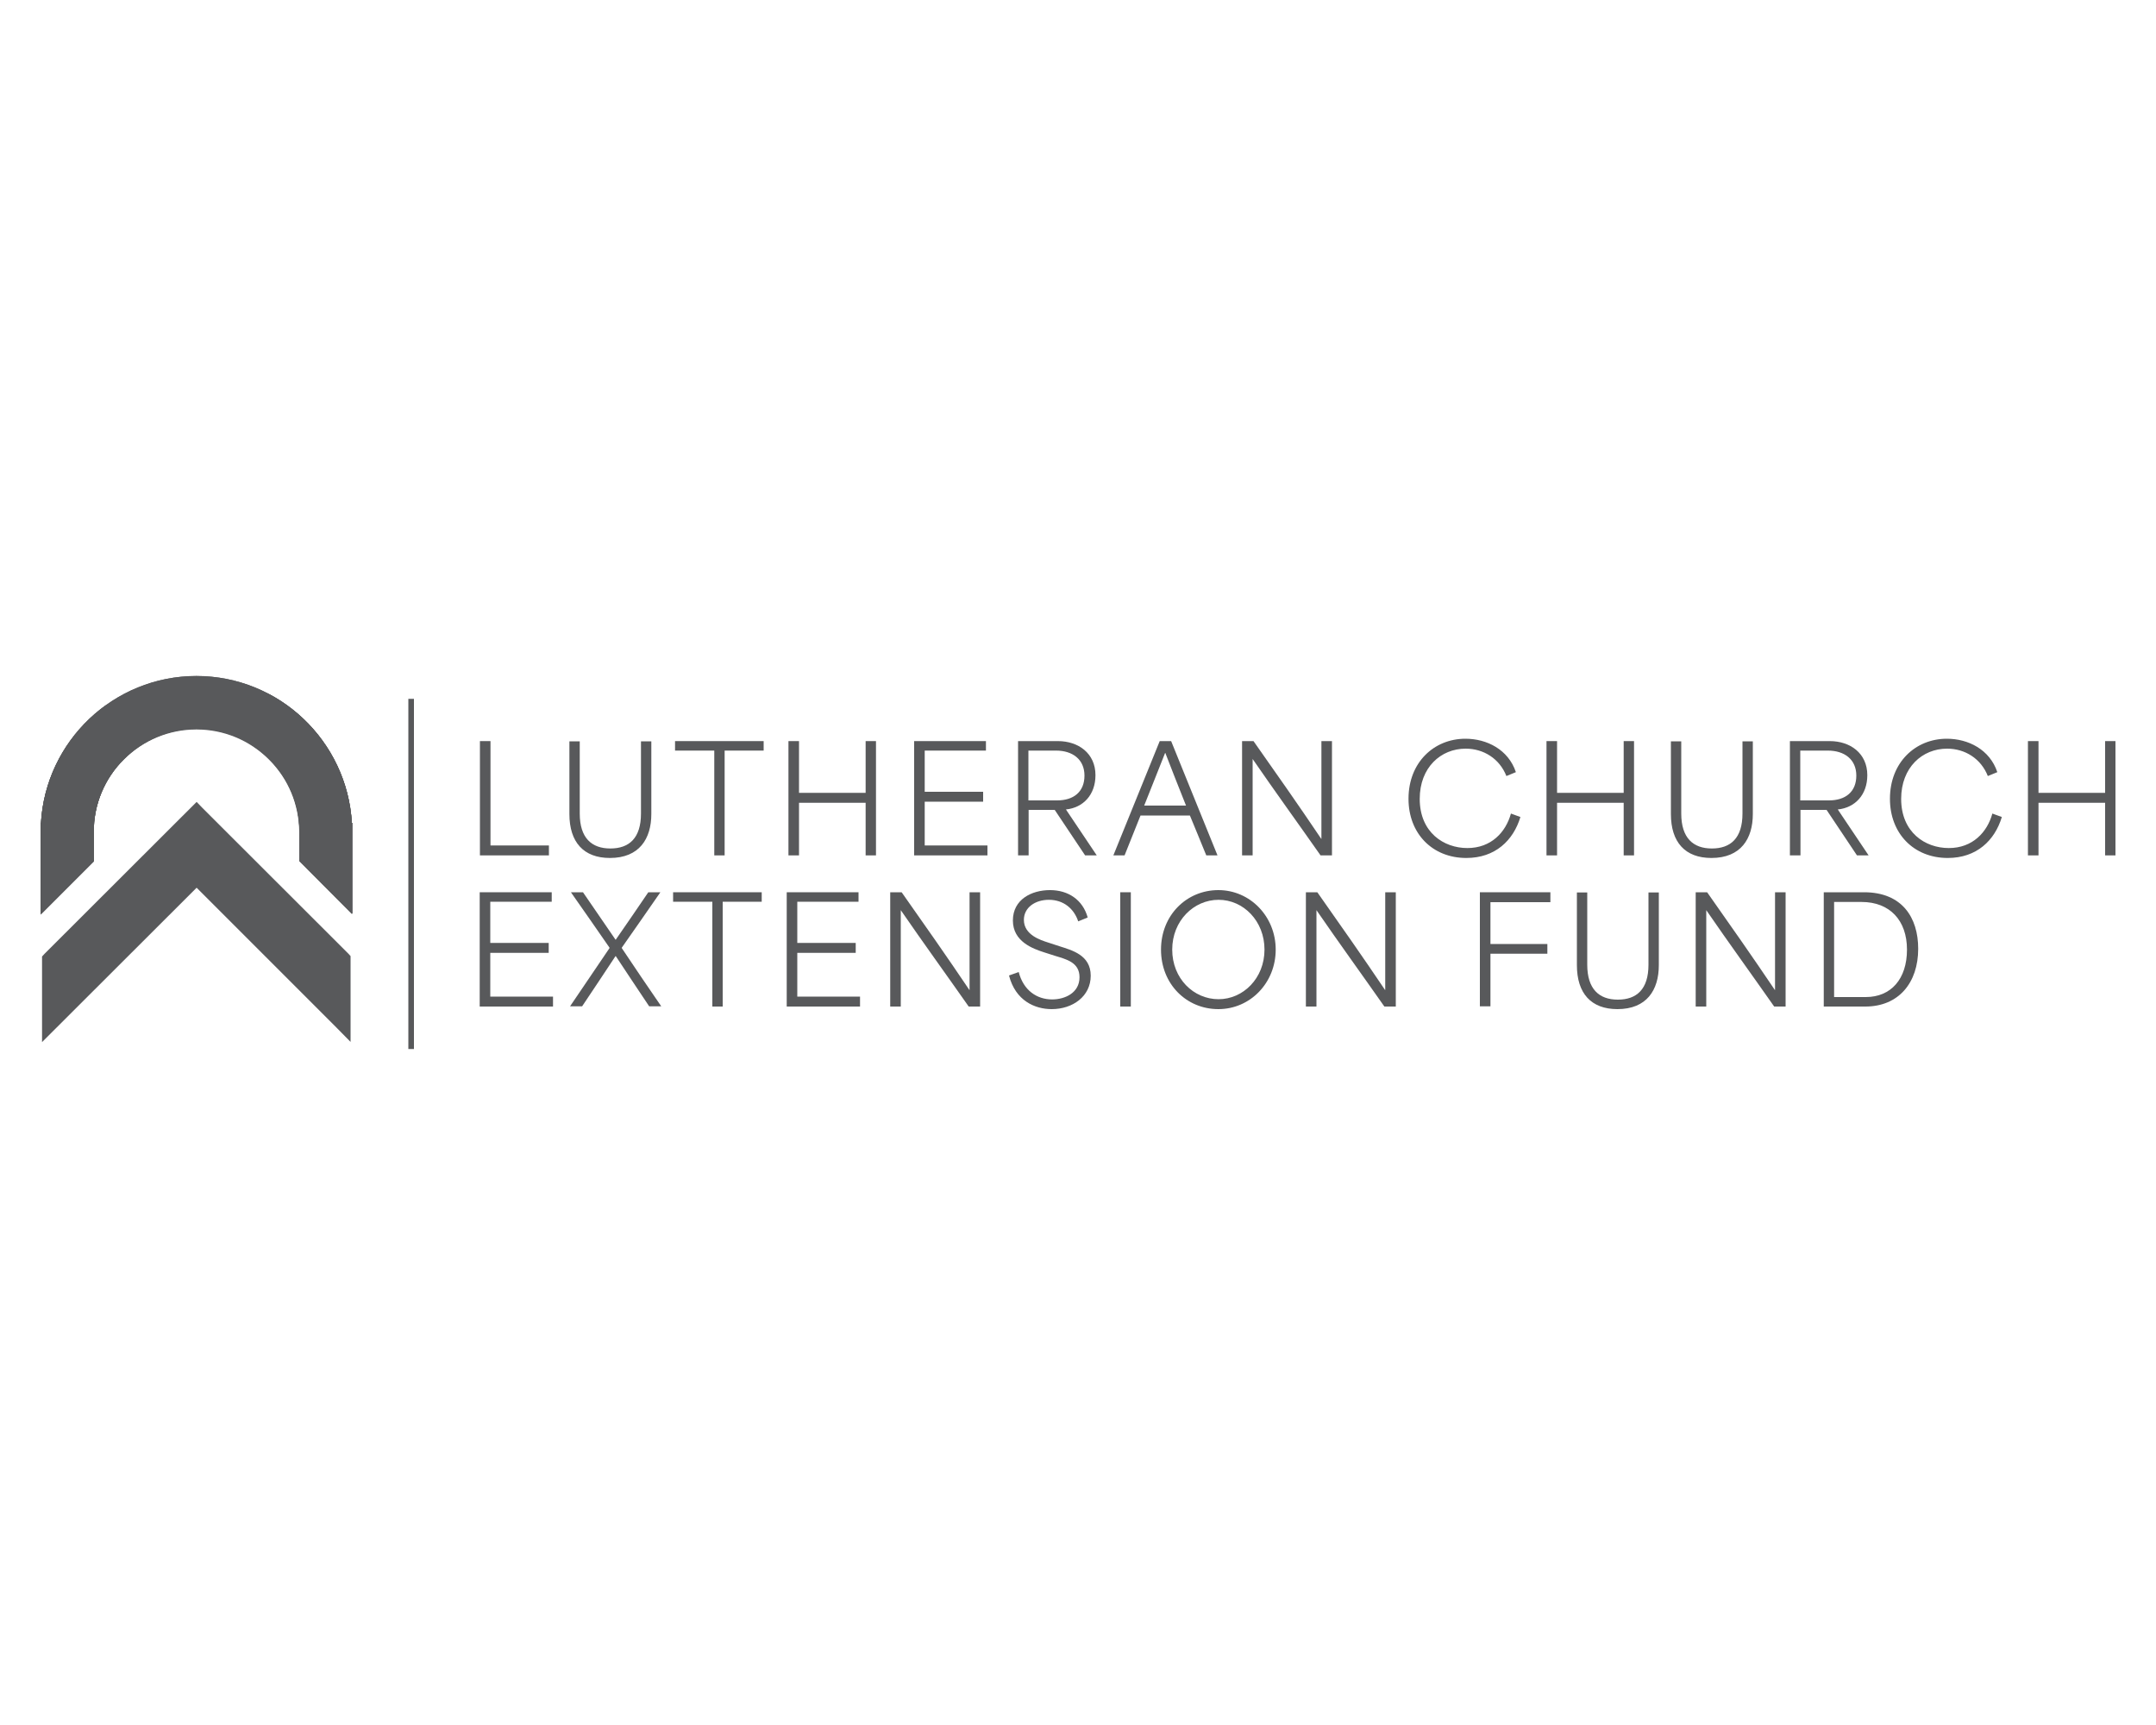 <?xml version="1.0" encoding="UTF-8"?> <svg xmlns="http://www.w3.org/2000/svg" xmlns:xlink="http://www.w3.org/1999/xlink" id="Layer_1" data-name="Layer 1" viewBox="0 0 100 80"><defs><style> .cls-1 { fill: none; } .cls-2 { fill: #58595b; } .cls-3 { isolation: isolate; } .cls-4 { mix-blend-mode: soft-light; } .cls-5 { clip-path: url(#clippath); } </style><clipPath id="clippath"><path class="cls-1" d="M16.33,38.16h-.01c-.22-3.79-3.37-6.81-7.21-6.81s-6.99,3.02-7.21,6.81h-.01v4.23l2.46-2.46v-1.33s0-.03,0-.03c0-1.27.5-2.47,1.4-3.37.9-.9,2.1-1.4,3.37-1.4s2.47.5,3.37,1.4c.9.9,1.4,2.09,1.4,3.36v1.35s2.45,2.46,2.45,2.46v-4.21h0Z"></path></clipPath></defs><g class="cls-3"><g id="Layer_2" data-name="Layer 2"><g id="Layer_1-2" data-name="Layer 1-2"><g><g><g><path class="cls-2" d="M22.26,34.37h.49v4.84h2.71v.46h-3.2v-5.3Z"></path><path class="cls-2" d="M26.41,37.75v-3.37h.48v3.35c0,1.13.55,1.62,1.42,1.62s1.42-.48,1.42-1.62v-3.35h.48v3.37c0,1.15-.56,2.04-1.92,2.04-1.22,0-1.88-.73-1.88-2.04h0Z"></path><path class="cls-2" d="M31.31,34.81v-.44h4.11v.44h-1.81v4.86h-.48v-4.86h-1.81,0Z"></path><path class="cls-2" d="M36.57,34.37h.49v2.4h3.09v-2.4h.48v5.3h-.48v-2.44h-3.09v2.44h-.49v-5.3h0Z"></path><path class="cls-2" d="M42.4,34.37h3.33v.44h-2.84v1.91h2.71v.46h-2.71v2.03h2.91v.46h-3.4v-5.3h0Z"></path><path class="cls-2" d="M47.21,34.37h1.86c.94,0,1.74.56,1.74,1.58,0,.91-.57,1.51-1.37,1.59h0c.48.71.95,1.42,1.43,2.13h-.54l-1.41-2.11h-1.21v2.11h-.49v-5.3h0ZM49.03,37.12c.77,0,1.27-.4,1.27-1.15s-.55-1.16-1.32-1.16h-1.28v2.31h1.33Z"></path><path class="cls-2" d="M53.78,34.37h.54l2.15,5.3h-.52c-.25-.62-.51-1.24-.76-1.85h-2.29c-.25.62-.5,1.24-.74,1.85h-.52l2.15-5.3h0ZM55.01,37.36c-.35-.87-.7-1.77-.96-2.44h-.01c-.18.47-.59,1.47-.97,2.44h1.94Z"></path><path class="cls-2" d="M57.61,34.37h.53c1.05,1.49,2.09,2.97,3.14,4.53h.01v-4.53h.49v5.3h-.53c-1.03-1.47-2.09-2.93-3.15-4.47h0v4.47h-.49v-5.3Z"></path><path class="cls-2" d="M65.33,37.04c0-1.68,1.18-2.78,2.64-2.78.99,0,1.99.5,2.34,1.55l-.44.18c-.32-.81-1.06-1.27-1.89-1.27-1.15,0-2.13.87-2.13,2.33,0,1.55,1.11,2.28,2.21,2.28s1.78-.73,2.02-1.6l.44.16c-.33,1.09-1.17,1.9-2.51,1.9-1.57,0-2.68-1.13-2.68-2.74h0Z"></path><path class="cls-2" d="M71.73,34.37h.49v2.4h3.09v-2.4h.48v5.3h-.48v-2.44h-3.09v2.44h-.49v-5.3Z"></path><path class="cls-2" d="M77.5,37.75v-3.37h.48v3.35c0,1.13.55,1.62,1.42,1.62s1.42-.48,1.42-1.62v-3.35h.48v3.37c0,1.15-.56,2.04-1.92,2.04-1.22,0-1.88-.73-1.88-2.04h0Z"></path><path class="cls-2" d="M83.01,34.37h1.86c.94,0,1.74.56,1.74,1.58,0,.91-.57,1.51-1.37,1.59h0c.48.71.95,1.42,1.43,2.13h-.54l-1.41-2.11h-1.21v2.11h-.49v-5.3h0ZM84.83,37.12c.77,0,1.27-.4,1.27-1.15s-.55-1.16-1.32-1.16h-1.28v2.31h1.33Z"></path><path class="cls-2" d="M87.66,37.04c0-1.68,1.18-2.78,2.64-2.78.99,0,1.99.5,2.34,1.55l-.44.18c-.32-.81-1.06-1.27-1.89-1.27-1.15,0-2.13.87-2.13,2.33,0,1.55,1.11,2.28,2.21,2.28s1.78-.73,2.02-1.6l.44.16c-.33,1.09-1.17,1.9-2.51,1.9-1.57,0-2.68-1.13-2.68-2.74h0Z"></path><path class="cls-2" d="M94.06,34.37h.49v2.4h3.09v-2.4h.48v5.3h-.48v-2.44h-3.09v2.44h-.49v-5.3Z"></path><path class="cls-2" d="M22.26,41.38h3.33v.44h-2.85v1.91h2.71v.46h-2.71v2.03h2.91v.46h-3.4v-5.3h0Z"></path><path class="cls-2" d="M28.27,43.97v-.02c-.59-.86-1.19-1.71-1.79-2.57h.56l1.51,2.2h.01c.51-.73,1.01-1.47,1.51-2.2h.56c-.6.86-1.19,1.72-1.79,2.57v.02c.6.9,1.21,1.8,1.83,2.7h-.56c-.52-.77-1.03-1.55-1.55-2.33h-.01c-.52.78-1.03,1.56-1.55,2.33h-.56l1.83-2.7Z"></path><path class="cls-2" d="M31.22,41.82v-.44h4.11v.44h-1.81v4.86h-.48v-4.86h-1.81,0Z"></path><path class="cls-2" d="M36.49,41.38h3.33v.44h-2.84v1.91h2.71v.46h-2.71v2.03h2.91v.46h-3.4v-5.3h0Z"></path><path class="cls-2" d="M41.29,41.38h.53c1.05,1.49,2.09,2.97,3.14,4.53h.01v-4.53h.49v5.3h-.53c-1.03-1.47-2.09-2.93-3.15-4.47h0v4.47h-.49v-5.3Z"></path><path class="cls-2" d="M46.8,45.24l.45-.16c.22.85.84,1.27,1.55,1.27.59,0,1.27-.3,1.27-1.03,0-.69-.61-.83-1.13-.99l-.5-.16c-.53-.17-1.46-.5-1.46-1.48s.87-1.41,1.72-1.41,1.52.45,1.75,1.27l-.44.18c-.2-.6-.69-1-1.36-1-.64,0-1.16.36-1.16.93,0,.7.78.94,1.12,1.05l.52.17c.59.19,1.46.41,1.46,1.37s-.84,1.55-1.81,1.55c-.78,0-1.68-.39-1.98-1.56h0Z"></path><path class="cls-2" d="M51.96,41.38h.49v5.3h-.49v-5.3Z"></path><path class="cls-2" d="M53.85,44.04c0-1.6,1.19-2.76,2.66-2.76s2.66,1.22,2.66,2.76-1.18,2.76-2.66,2.76-2.66-1.16-2.66-2.76ZM56.52,46.34c1.14,0,2.13-.97,2.13-2.3s-.98-2.31-2.13-2.31-2.15.97-2.15,2.31.99,2.3,2.15,2.3Z"></path><path class="cls-2" d="M60.57,41.38h.53c1.05,1.49,2.09,2.97,3.14,4.53h.01v-4.53h.49v5.3h-.53c-1.03-1.47-2.09-2.93-3.15-4.47h0v4.47h-.49v-5.3Z"></path><path class="cls-2" d="M68.64,41.38h3.27v.46h-2.78v1.94h2.64v.45h-2.64v2.44h-.49v-5.3Z"></path><path class="cls-2" d="M73.14,44.76v-3.37h.48v3.35c0,1.13.55,1.62,1.42,1.62s1.42-.48,1.42-1.62v-3.35h.48v3.37c0,1.15-.56,2.04-1.92,2.04-1.22,0-1.88-.73-1.88-2.04h0Z"></path><path class="cls-2" d="M78.65,41.38h.53c1.05,1.49,2.09,2.97,3.14,4.53h.01v-4.53h.49v5.3h-.53c-1.03-1.47-2.09-2.93-3.15-4.47h0v4.47h-.49v-5.3Z"></path><path class="cls-2" d="M84.59,41.38h1.87c1.77,0,2.51,1.18,2.51,2.62,0,1.58-.91,2.68-2.45,2.68h-1.93v-5.3ZM86.54,46.24c1.17,0,1.91-.84,1.91-2.2s-.8-2.21-2.11-2.21h-1.27v4.41h1.47Z"></path></g><rect class="cls-2" x="18.94" y="32.41" width=".26" height="16.24"></rect><path class="cls-2" d="M4.34,38.62v-.03c0-1.27.5-2.47,1.4-3.36.9-.9,2.1-1.4,3.37-1.4s2.47.5,3.37,1.4c.9.9,1.39,2.09,1.4,3.36v1.35s2.45,2.46,2.45,2.46v-4.21h-.01c-.22-3.79-3.37-6.8-7.21-6.8s-6.99,3.01-7.21,6.8h-.01v4.23l2.46-2.46v-1.33s0,0,0,0Z"></path><polygon class="cls-2" points="16.15 44.22 9.39 37.47 9.12 37.19 8.84 37.47 2.06 44.24 1.95 44.36 1.95 44.52 1.95 47.38 1.95 48.33 2.62 47.66 9.12 41.17 15.59 47.64 16.26 48.32 16.26 47.36 16.26 44.5 16.26 44.34 16.15 44.22"></polygon></g><g class="cls-4"><g><path class="cls-2" d="M16.33,38.16h-.01c-.22-3.79-3.37-6.81-7.21-6.81s-6.99,3.02-7.21,6.81h-.01v4.23l2.46-2.46v-1.33s0-.03,0-.03c0-1.27.5-2.47,1.4-3.37.9-.9,2.1-1.4,3.37-1.4s2.47.5,3.37,1.4c.9.9,1.4,2.09,1.4,3.36v1.35s2.45,2.46,2.45,2.46v-4.21h0Z"></path><g class="cls-5"><g><rect class="cls-2" x="1.88" y="31.35" width="14.45" height="11.03"></rect><path class="cls-2" d="M9.29,32.04c2.59-.1,5.07.34,7.35,1.2h-.18v9.28H1.74v-8.33h-.5c.27-.14.54-.28.82-.41,2.21-1.03,4.65-1.65,7.24-1.75Z"></path><path class="cls-2" d="M9.65,41.41c1.29-.05,2.54.17,3.67.6.57.22,1.11.49,1.62.8v-.29H4.47v.68c.49-.36,1.01-.66,1.56-.92,1.1-.52,2.33-.82,3.62-.87h0Z"></path></g></g></g></g></g></g></g></g></svg> 